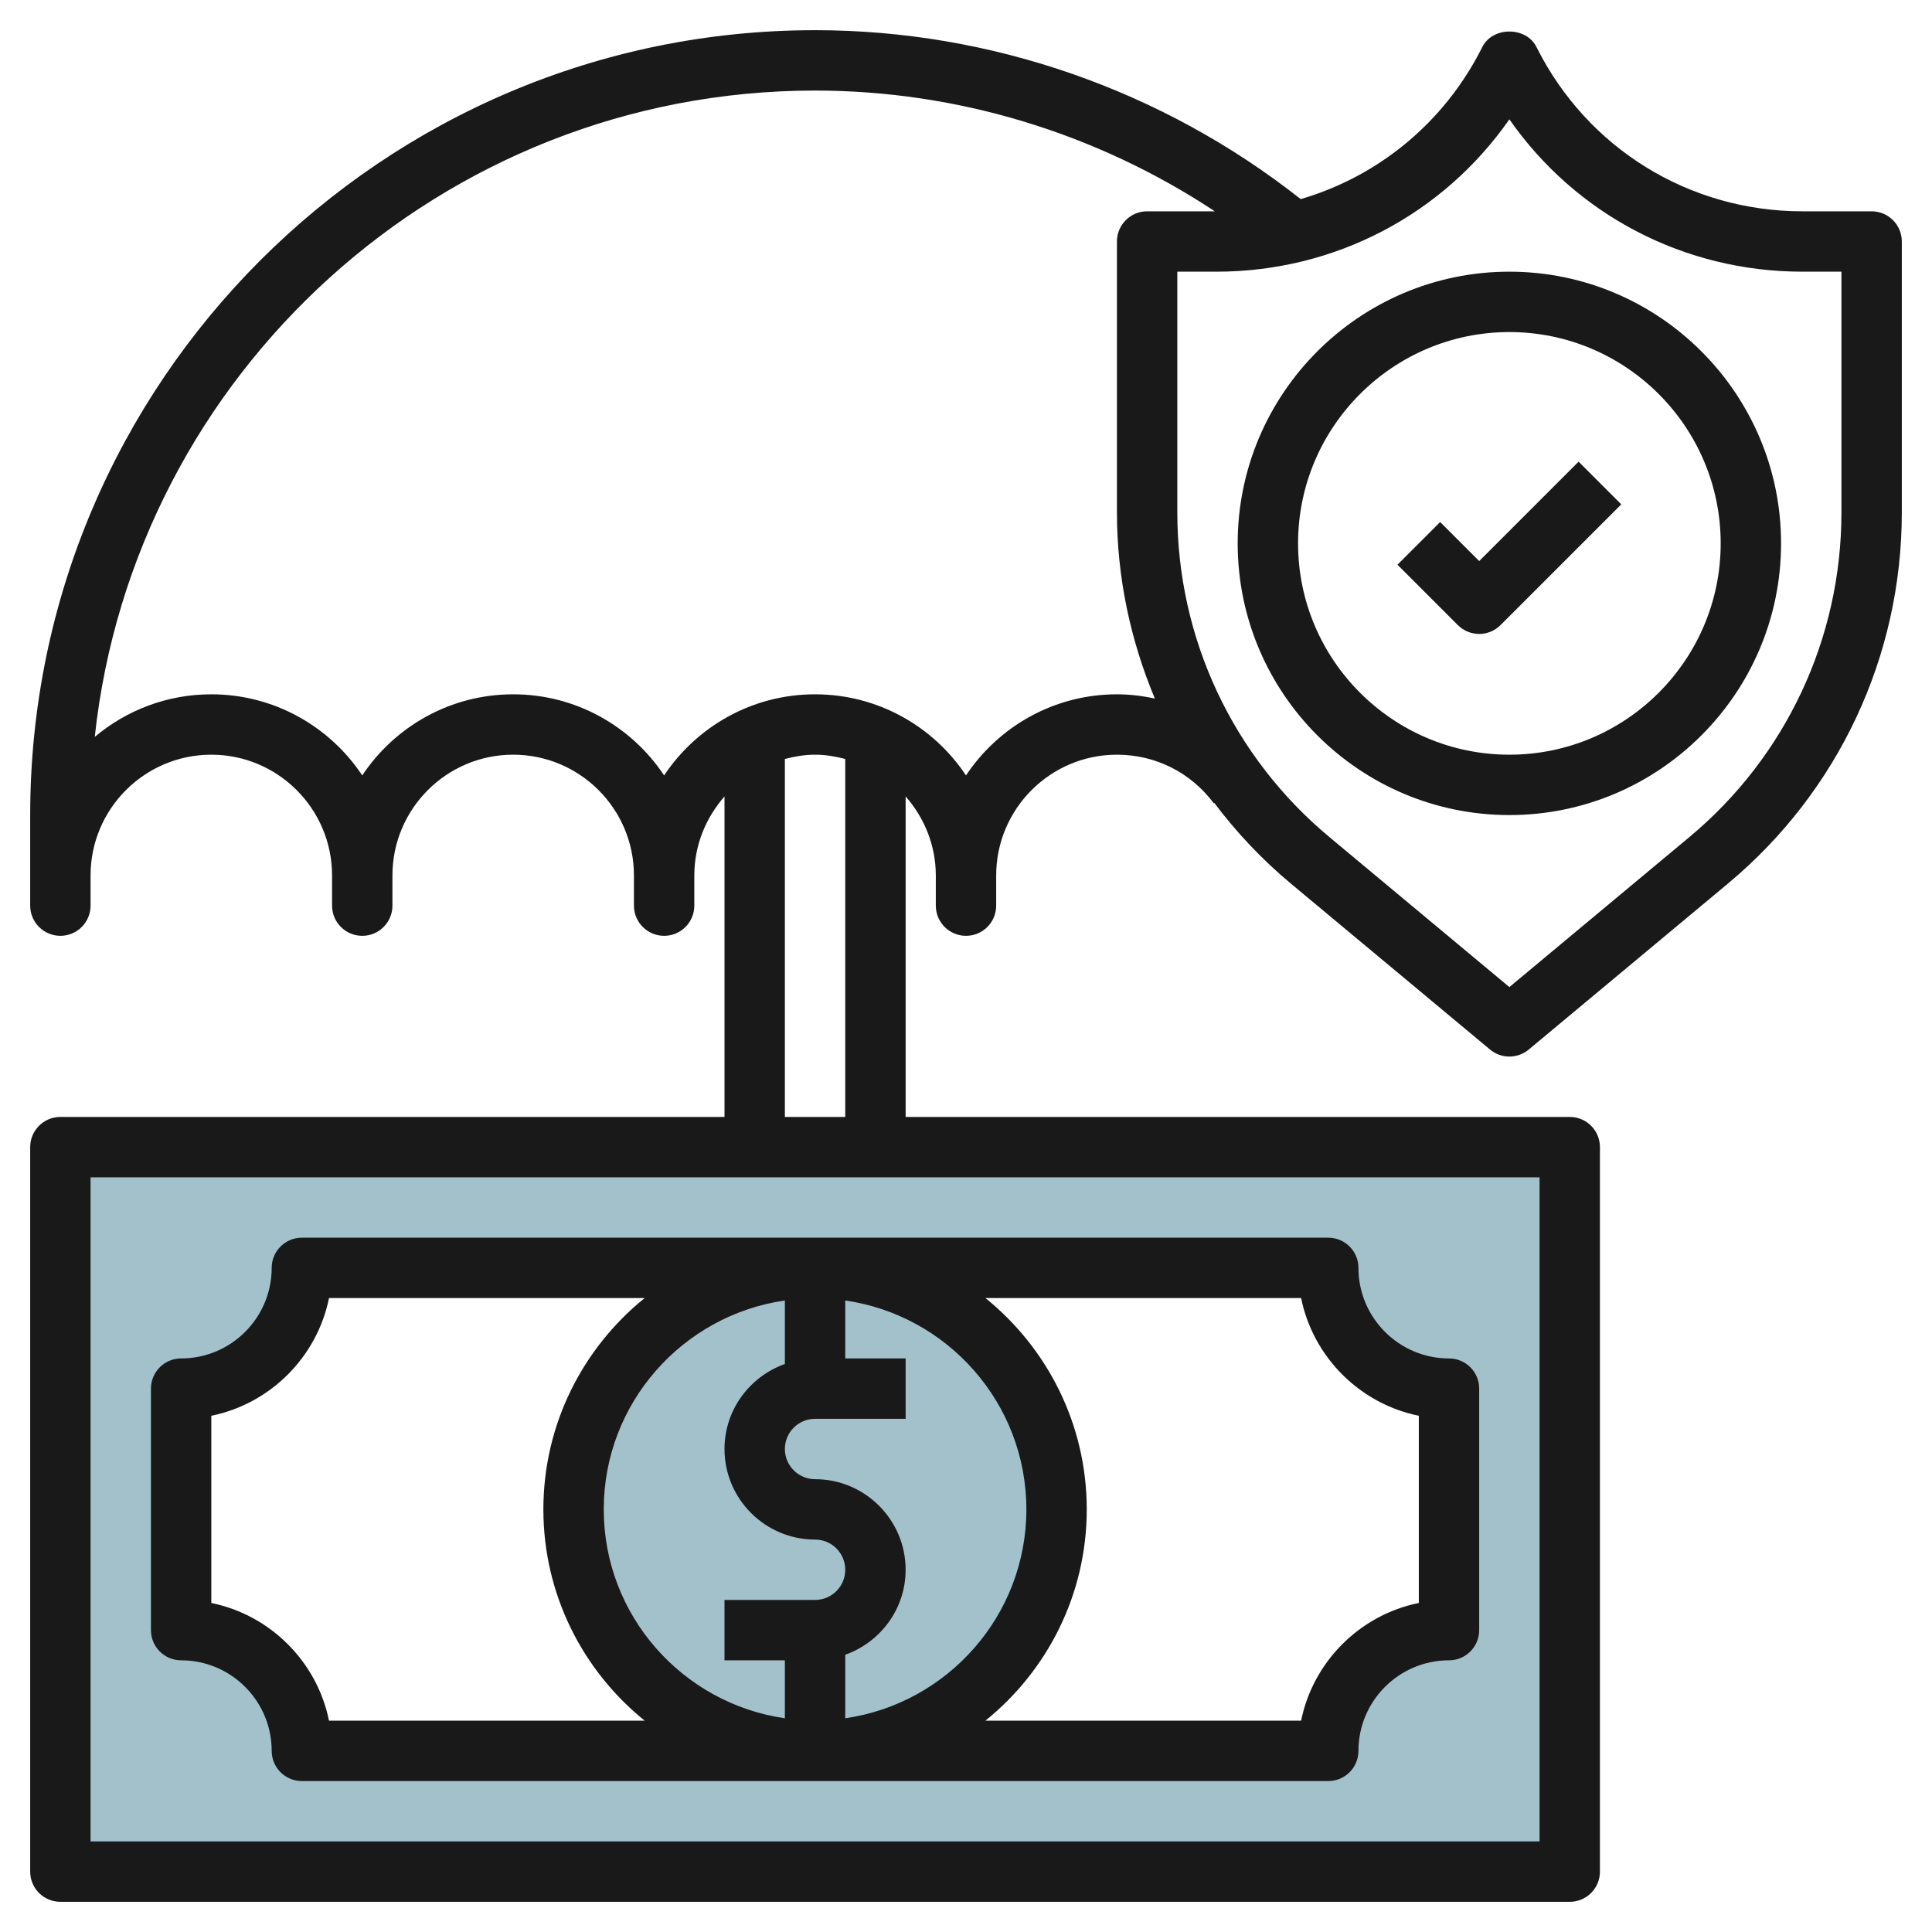 <svg id="Layer_3" enable-background="new 0 0 64 64" height="512" viewBox="0 0 64 64" width="512" xmlns="http://www.w3.org/2000/svg"><path d="m2 38v24h50v-24zm46 16c-2.209 0-4 1.791-4 4h-34c0-2.209-1.791-4-4-4v-8c2.209 0 4-1.791 4-4h34c0 2.209 1.791 4 4 4z" fill="#a3c1ca"/><circle cx="27" cy="50" fill="#a3c1ca" r="8"/><g fill="#191919"><path d="m6 55c1.654 0 3 1.346 3 3 0 .553.448 1 1 1h34c.552 0 1-.447 1-1 0-1.654 1.346-3 3-3 .552 0 1-.447 1-1v-8c0-.553-.448-1-1-1-1.654 0-3-1.346-3-3 0-.553-.448-1-1-1h-34c-.552 0-1 .447-1 1 0 1.654-1.346 3-3 3-.552 0-1 .447-1 1v8c0 .553.448 1 1 1zm22 1.92v-2.104c1.161-.414 2-1.514 2-2.816 0-1.654-1.346-3-3-3-.551 0-1-.448-1-1s.449-1 1-1h3v-2h-2v-1.92c3.387.488 6 3.401 6 6.92s-2.613 6.432-6 6.92zm-2-13.84v2.104c-1.161.414-2 1.514-2 2.816 0 1.654 1.346 3 3 3 .551 0 1 .448 1 1s-.449 1-1 1h-3v2h2v1.92c-3.387-.488-6-3.401-6-6.92s2.613-6.432 6-6.92zm17.101-.08c.398 1.956 1.943 3.501 3.899 3.899v6.201c-1.956.398-3.501 1.943-3.899 3.899h-10.457c2.044-1.65 3.356-4.173 3.356-6.999s-1.312-5.349-3.356-7zm-36.101 3.899c1.956-.398 3.501-1.943 3.899-3.899h10.456c-2.043 1.651-3.355 4.174-3.355 7s1.312 5.349 3.356 7h-10.457c-.398-1.956-1.943-3.501-3.899-3.899z"/><path d="m62 7h-2.292c-3.756 0-7.134-2.087-8.813-5.447-.339-.678-1.45-.678-1.789 0-1.248 2.497-3.436 4.287-6.018 5.043-4.567-3.603-10.252-5.596-16.088-5.596-14.336 0-26 11.663-26 26v3c0 .553.448 1 1 1s1-.447 1-1v-1c0-2.206 1.794-4 4-4s4 1.794 4 4v1c0 .553.448 1 1 1s1-.447 1-1v-1c0-2.206 1.794-4 4-4s4 1.794 4 4v1c0 .553.448 1 1 1s1-.447 1-1v-1c0-1.005.385-1.914 1-2.618v10.618h-22c-.552 0-1 .447-1 1v24c0 .553.448 1 1 1h50c.552 0 1-.447 1-1v-24c0-.553-.448-1-1-1h-22v-10.618c.615.703 1 1.612 1 2.618v1c0 .553.448 1 1 1s1-.447 1-1v-1c0-2.206 1.794-4 4-4 1.274 0 2.443.586 3.207 1.608l.016-.012c.734.973 1.577 1.873 2.534 2.67l6.603 5.502c.185.155.412.232.64.232s.455-.077.64-.231l6.603-5.502c3.658-3.05 5.757-7.531 5.757-12.292v-8.975c0-.553-.448-1-1-1zm-11 54h-48v-22h48zm-25-24v-11.858c.322-.084.653-.142 1-.142s.678.058 1 .142v11.858zm11-14c-2.084 0-3.924 1.068-5 2.687-1.076-1.619-2.916-2.687-5-2.687s-3.924 1.068-5 2.687c-1.076-1.619-2.916-2.687-5-2.687s-3.924 1.068-5 2.687c-1.076-1.619-2.916-2.687-5-2.687-1.469 0-2.817.531-3.861 1.411 1.295-12.02 11.502-21.411 23.861-21.411 4.721 0 9.335 1.415 13.242 4h-2.242c-.552 0-1 .447-1 1v8.975c0 2.151.449 4.236 1.256 6.166-.41-.089-.83-.141-1.256-.141zm24-6.025c0 4.167-1.836 8.087-5.038 10.755l-5.962 4.968-5.962-4.969c-3.202-2.667-5.038-6.587-5.038-10.754v-7.975h1.292c3.928 0 7.511-1.896 9.708-5.047 2.197 3.151 5.78 5.047 9.708 5.047h1.292z"/><path d="m50 9c-4.962 0-9 4.037-9 9s4.038 9 9 9 9-4.037 9-9-4.038-9-9-9zm0 16c-3.86 0-7-3.141-7-7s3.14-7 7-7 7 3.141 7 7-3.14 7-7 7z"/><path d="m49 18.586-1.293-1.293-1.414 1.414 2 2c.195.195.451.293.707.293s.512-.098.707-.293l4-4-1.414-1.414z"/></g></svg>